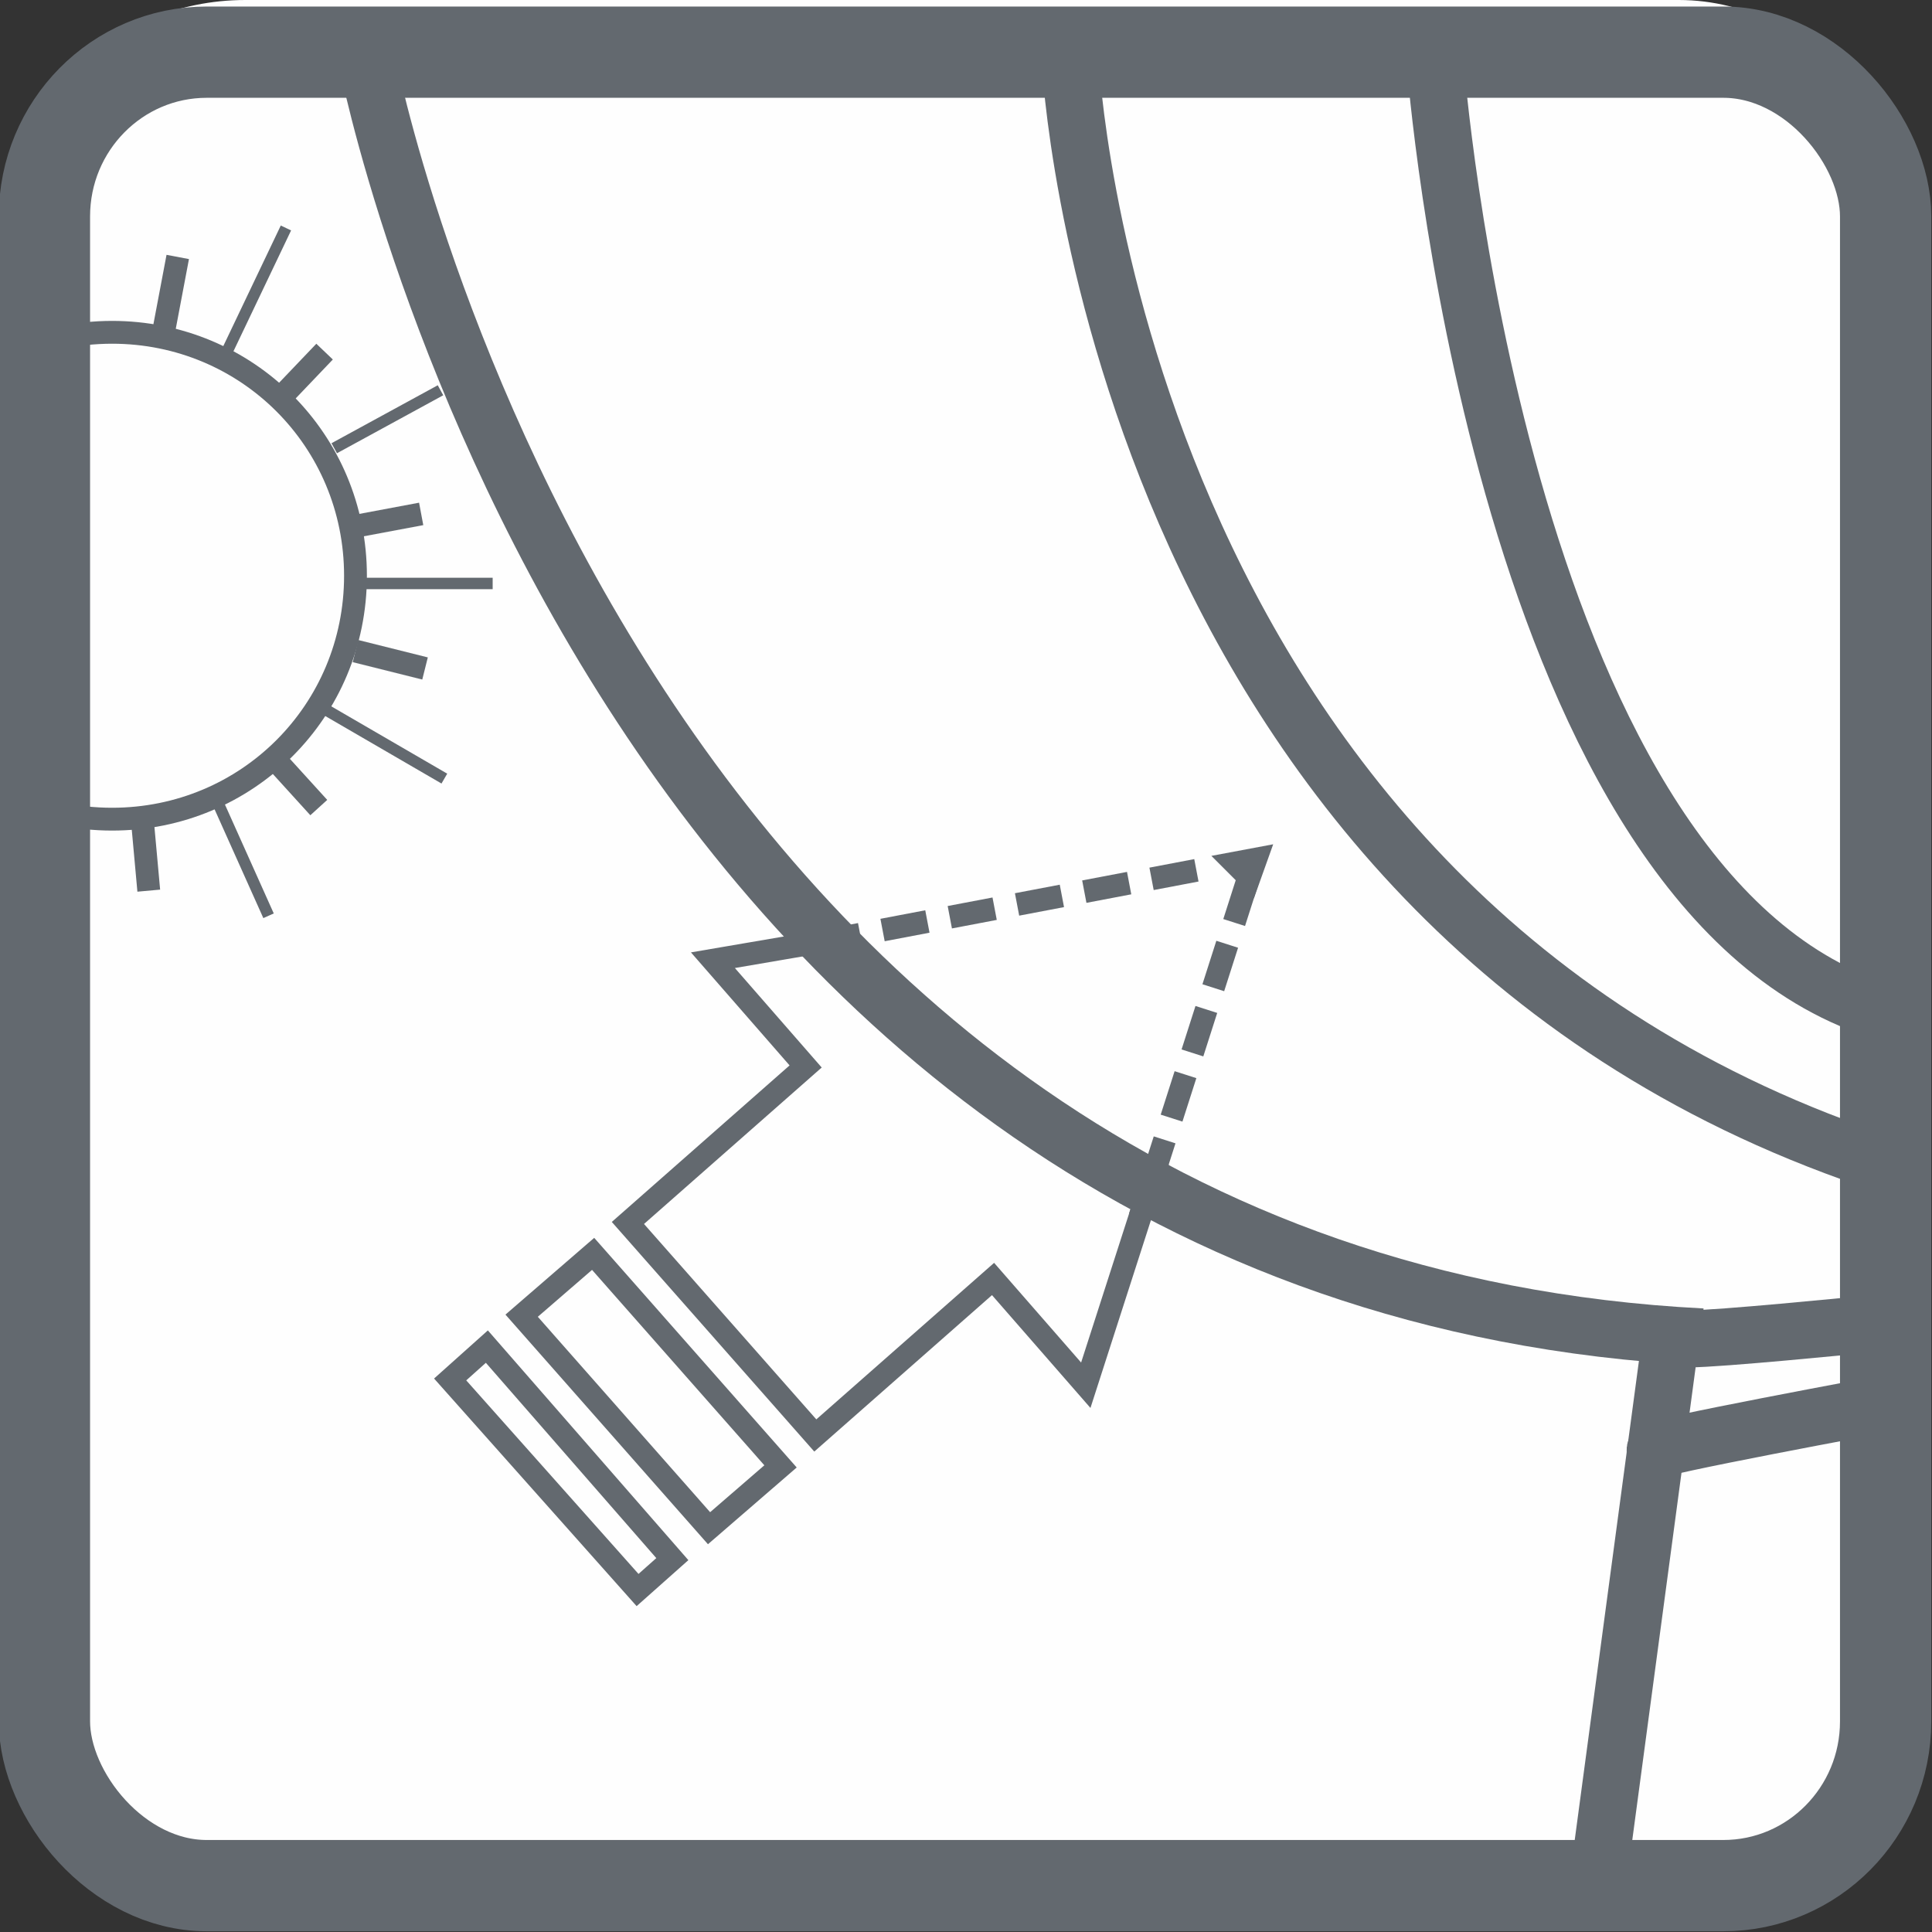 <?xml version="1.0" encoding="UTF-8"?>
<!DOCTYPE svg PUBLIC "-//W3C//DTD SVG 1.0//EN" "http://www.w3.org/TR/2001/REC-SVG-20010904/DTD/svg10.dtd">
<!-- Creator: CorelDRAW X6 -->
<svg xmlns="http://www.w3.org/2000/svg" xml:space="preserve" width="1000px" height="1000px" version="1.0" shape-rendering="geometricPrecision" text-rendering="geometricPrecision" image-rendering="optimizeQuality" fill-rule="evenodd" clip-rule="evenodd"
viewBox="0 0 1000 1000"
 xmlns:xlink="http://www.w3.org/1999/xlink">
 <rect x="0" y="0" width="1000" height="1000" fill="#333333" stroke="none"/>
 <g id="Warstwa_x0020_1">
  <rect fill="#FEFEFE" x="-1" width="998" height="995" rx="128" ry="128"/>
  <polygon fill="none" stroke="#63696F" stroke-width="11.811" points="233,714 252,697 348,807 330,823 "/>
  <polygon fill="none" stroke="#63696F" stroke-width="11.811" points="270,681 307,649 404,759 367,791 "/>
  <path fill="none" stroke="#63696F" stroke-width="11.811" d="M325 633l92 -81 -48 -55 76 -13c44,44 95,83 155,115l-38 118 -48 -55 -92 81 -97 -110z"/>
  <path fill="none" stroke="#63696F" stroke-width="5.906" d="M184 302c71,0 71,0 71,0"/>
  <path fill="none" stroke="#63696F" stroke-width="11.811" d="M184 337c36,9 36,9 36,9"/>
  <path fill="none" stroke="#63696F" stroke-width="11.811" d="M85 170c7,-37 7,-37 7,-37"/>
  <path fill="none" stroke="#63696F" stroke-width="5.906" d="M168 367c62,36 62,36 62,36"/>
  <path fill="none" stroke="#63696F" stroke-width="5.906" d="M117 183c31,-65 31,-65 31,-65"/>
  <path fill="none" stroke="#63696F" stroke-width="11.811" d="M145 396c20,22 20,22 20,22"/>
  <path fill="none" stroke="#63696F" stroke-width="11.811" d="M147 204c21,-22 21,-22 21,-22"/>
  <path fill="none" stroke="#63696F" stroke-width="5.906" d="M113 416c26,58 26,58 26,58"/>
  <path fill="none" stroke="#63696F" stroke-width="5.906" d="M173 232c55,-30 55,-30 55,-30"/>
  <path fill="none" stroke="#63696F" stroke-width="11.811" d="M74 428c3,33 3,33 3,33"/>
  <path fill="none" stroke="#63696F" stroke-width="11.811" d="M186 272c32,-6 32,-6 32,-6"/>
  <path fill="none" stroke="#63696F" stroke-width="11.811" d="M58 172c70,0 126,56 126,126 0,70 -56,126 -126,126 -9,0 -19,-1 -28,-3l0 -246c9,-2 19,-3 28,-3z"/>
  <path fill="#FEFEFE" d="M881 678l69 -9 0 -69c-231,-79 -378,-276 -396,-554l-342 0c69,326 246,582 669,632z"/>
  <path fill="none" stroke="#63696F" stroke-width="11.811" stroke-dasharray="23.622 11.811" d="M422 488l205 -39m19 6l-56 175"/>
  <polygon fill="#63696F" points="659,437 654,451 649,465 638,454 627,443 643,440 "/>
  <rect fill="none" stroke="#63696F" stroke-width="47.244" x="23" y="27" width="953" height="949" rx="84" ry="85"/>
  <path fill="none" stroke="#63696F" stroke-width="29.528" d="M190 31c0,0 122,632 691,661"/>
  <path fill="none" stroke="#63696F" stroke-width="29.528" d="M554 32c0,0 21,434 414,568"/>
  <path fill="none" stroke="#63696F" stroke-width="29.528" d="M743 34c0,0 32,418 224,487"/>
  <line fill="none" stroke="#63696F" stroke-width="29.528" x1="865" y1="691" x2="826" y2= "982" />
  <path fill="none" stroke="#63696F" stroke-width="29.528" d="M857 751c-8,-1 122,-25 122,-25"/>
  <path fill="none" stroke="#63696F" stroke-width="29.528" d="M960 686c0,0 -70,7 -86,7"/>
 </g>
</svg>

